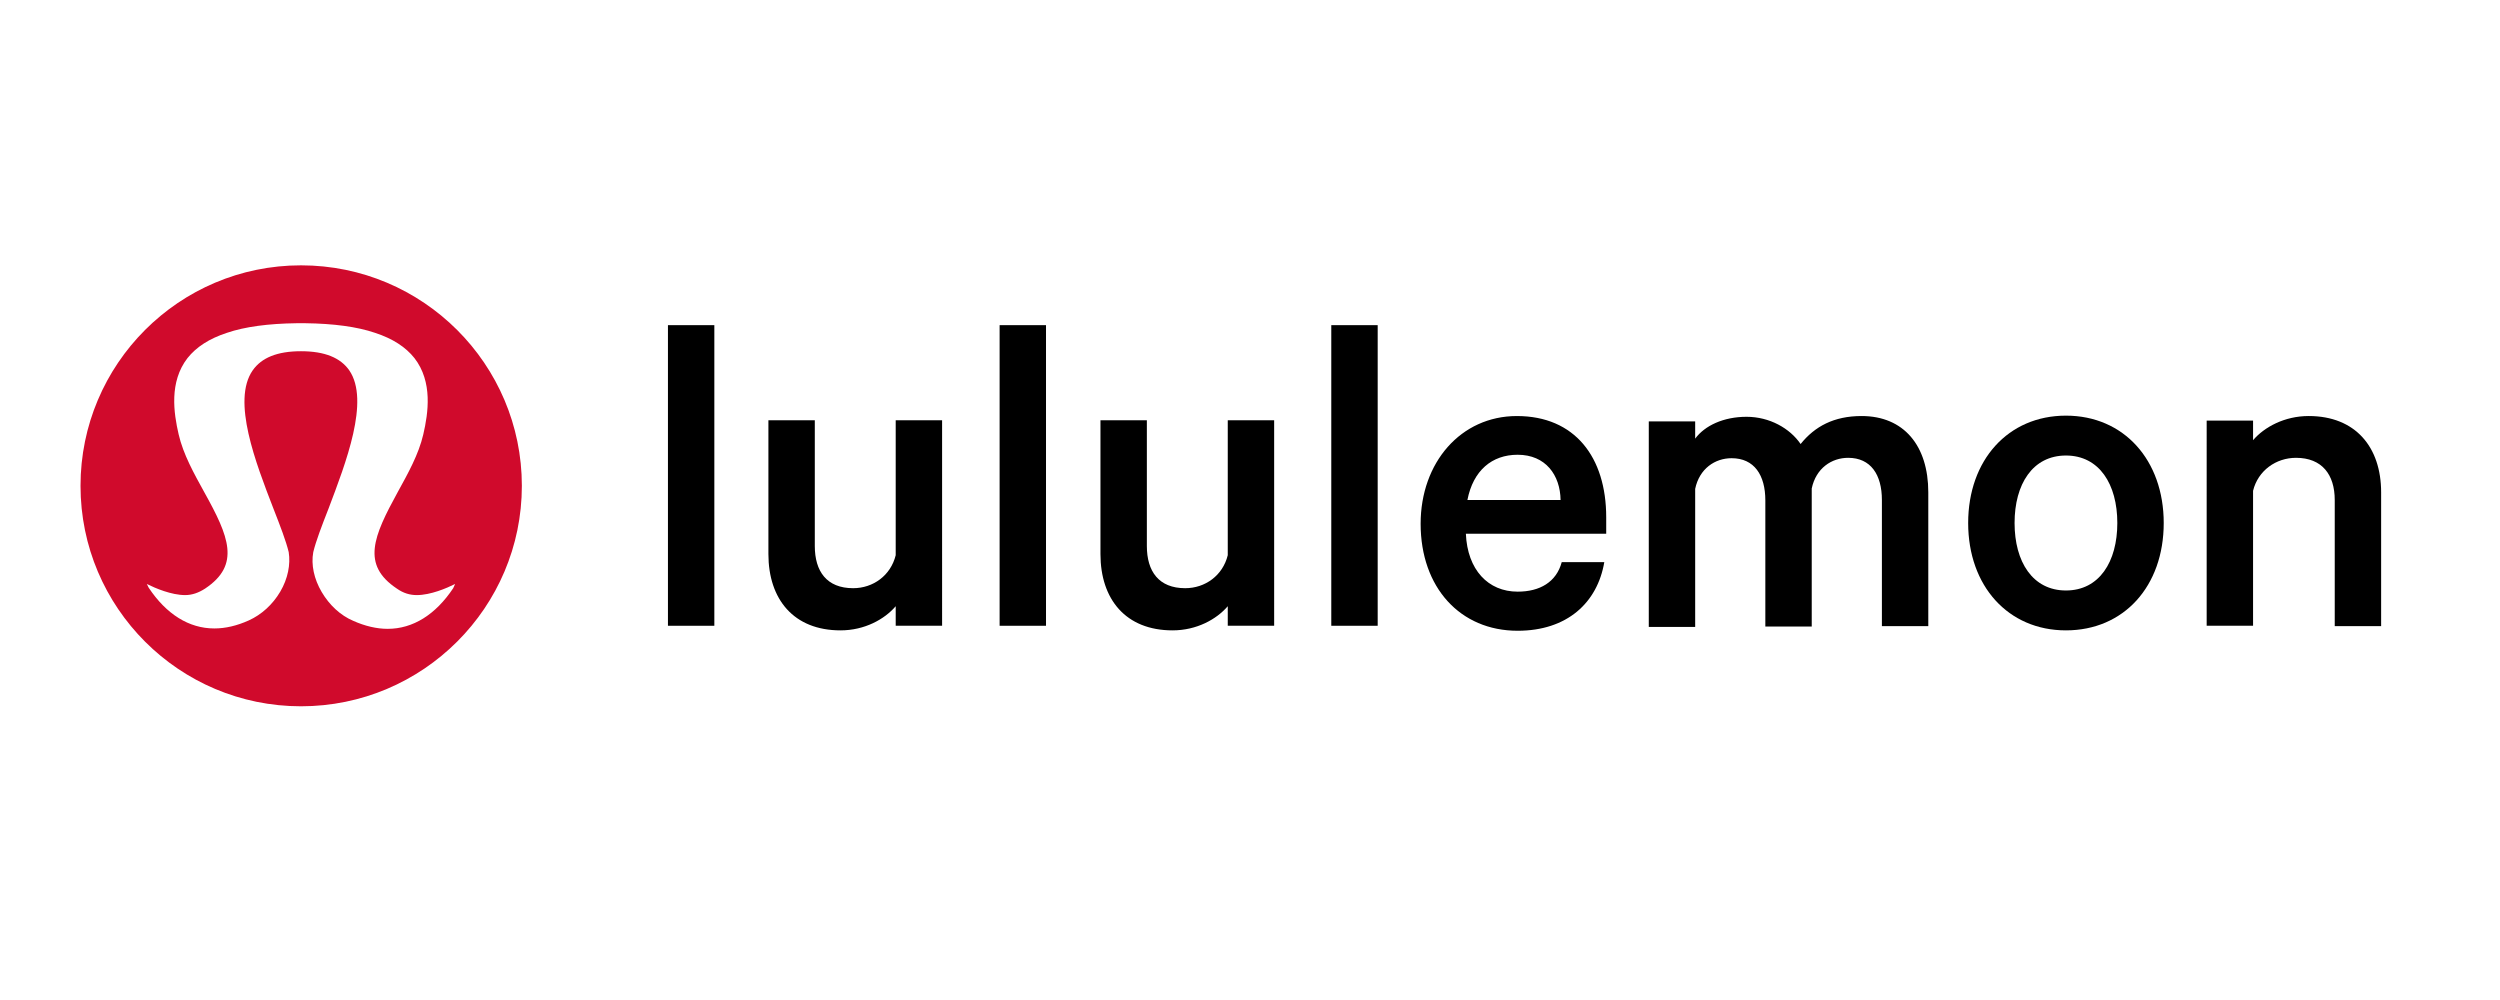 <?xml version="1.0" encoding="utf-8"?>
<!-- Generator: Adobe Illustrator 16.0.0, SVG Export Plug-In . SVG Version: 6.00 Build 0)  -->
<!DOCTYPE svg PUBLIC "-//W3C//DTD SVG 1.1//EN" "http://www.w3.org/Graphics/SVG/1.1/DTD/svg11.dtd">
<svg version="1.1" id="layer" xmlns="http://www.w3.org/2000/svg" xmlns:xlink="http://www.w3.org/1999/xlink" x="0px" y="0px"
	 width="500px" height="200px" viewBox="0 150 500 200" enable-background="new 0 150 500 200" xml:space="preserve">
<path fill="#D00A2C" d="M60.199,203.067c-24.386,0-44.095,19.785-44.095,44.095c0,24.386,19.785,44.095,44.095,44.095
	c24.387,0,44.172-19.785,44.172-44.095S84.586,203.067,60.199,203.067z M90.644,267.639c-3.527,5.291-8.052,8.129-13.113,8.129
	c-2.147,0-4.524-0.537-6.902-1.611c-2.531-1.073-4.755-3.145-6.289-5.752s-2.147-5.444-1.687-7.975
	c0.537-2.225,1.687-5.215,3.067-8.742c3.451-9.126,8.282-21.549,4.141-27.608c-1.764-2.53-4.908-3.834-9.663-3.834
	c-4.754,0-7.898,1.304-9.663,3.834c-4.218,6.059,0.614,18.482,4.141,27.608c1.38,3.527,2.531,6.518,3.068,8.742
	c0.383,2.453-0.154,5.291-1.688,7.898s-3.757,4.602-6.288,5.752c-2.377,1.073-4.678,1.61-6.902,1.61
	c-5.062,0-9.586-2.838-13.114-8.129l-0.383-0.767c1.687,0.844,4.908,2.224,7.669,2.224c1.38,0,2.684-0.46,3.988-1.304
	c7.132-4.755,4.754-10.43-0.154-19.249c-2.07-3.758-4.218-7.592-5.138-11.58c-0.997-4.295-1.917-10.506,1.764-15.261
	c1.764-2.224,4.371-3.911,7.899-5.062c3.604-1.227,8.282-1.841,13.88-1.917h1.457h0.383c5.598,0.076,10.276,0.69,13.88,1.917
	c3.528,1.15,6.135,2.837,7.899,5.062c3.681,4.754,2.761,10.966,1.764,15.261c-0.92,3.987-3.067,7.822-5.138,11.58
	c-4.831,8.819-7.285,14.494-0.153,19.249c1.304,0.92,2.607,1.304,3.988,1.304c2.761,0,5.981-1.38,7.669-2.224L90.644,267.639z"/>
<rect x="133.589" y="215.031" width="9.279" height="60.123"/>
<path d="M188.42,275.153h-9.279v-3.911c-2.224,2.607-6.212,4.832-11.043,4.832c-9.356,0-14.417-6.213-14.417-15.262v-26.764h9.279
	v25.154c0,5.061,2.377,8.436,7.669,8.436c3.988,0,7.515-2.531,8.512-6.596v-26.994h9.279V275.153L188.42,275.153z"/>
<rect x="199.923" y="215.031" width="9.279" height="60.123"/>
<path d="M254.831,275.153h-9.279v-3.911c-2.224,2.607-6.212,4.832-11.043,4.832c-9.356,0-14.417-6.213-14.417-15.262v-26.764h9.279
	v25.154c0,5.061,2.377,8.436,7.669,8.436c3.988,0,7.515-2.531,8.512-6.596v-26.994h9.279V275.153L254.831,275.153z"/>
<rect x="266.258" y="215.031" width="9.279" height="60.123"/>
<path d="M320.859,262.424c-1.381,8.129-7.439,13.727-17.332,13.727c-11.503,0-19.401-8.666-19.401-21.396
	c0-12.269,8.052-21.548,19.248-21.548c11.58,0,17.868,8.206,17.868,20.246v3.297h-28.067c0.307,7.209,4.448,11.58,10.353,11.58
	c4.448,0,7.746-1.917,8.819-5.904H320.859L320.859,262.424z M293.481,250h18.635c-0.076-4.985-2.99-9.049-8.589-9.049
	C298.39,240.951,294.632,244.095,293.481,250"/>
<path d="M372.316,233.206c8.436,0,13.343,5.905,13.343,15.261v26.764h-9.279V250c0-5.062-2.224-8.436-6.748-8.436
	c-3.298,0-6.441,2.07-7.285,6.135v27.607h-9.279v-25.23c0-5.062-2.224-8.436-6.748-8.436c-3.298,0-6.442,2.071-7.285,6.135v27.607
	h-9.279v-41.104h9.279v3.451c1.917-2.607,5.675-4.371,10.275-4.371c4.602,0,8.666,2.301,10.813,5.445
	C362.96,235.276,366.795,233.206,372.316,233.206"/>
<path d="M413.19,276.074c-11.58,0-19.556-8.896-19.556-21.473c0-12.577,7.976-21.473,19.556-21.473
	c11.579,0,19.555,8.896,19.555,21.473C432.745,267.254,424.77,276.074,413.19,276.074 M413.19,241.104
	c-6.672,0-10.276,5.751-10.276,13.497c0,7.745,3.604,13.496,10.276,13.496s10.275-5.751,10.275-13.496
	C423.466,246.856,419.862,241.104,413.19,241.104"/>
<path d="M441.334,234.126h9.279v3.911c2.225-2.607,6.288-4.831,11.12-4.831c9.355,0,14.493,6.211,14.493,15.261v26.764h-9.278V250
	c0-5.062-2.531-8.436-7.746-8.436c-3.987,0-7.592,2.531-8.589,6.595v26.994h-9.279V234.126L441.334,234.126z"/>
</svg>
